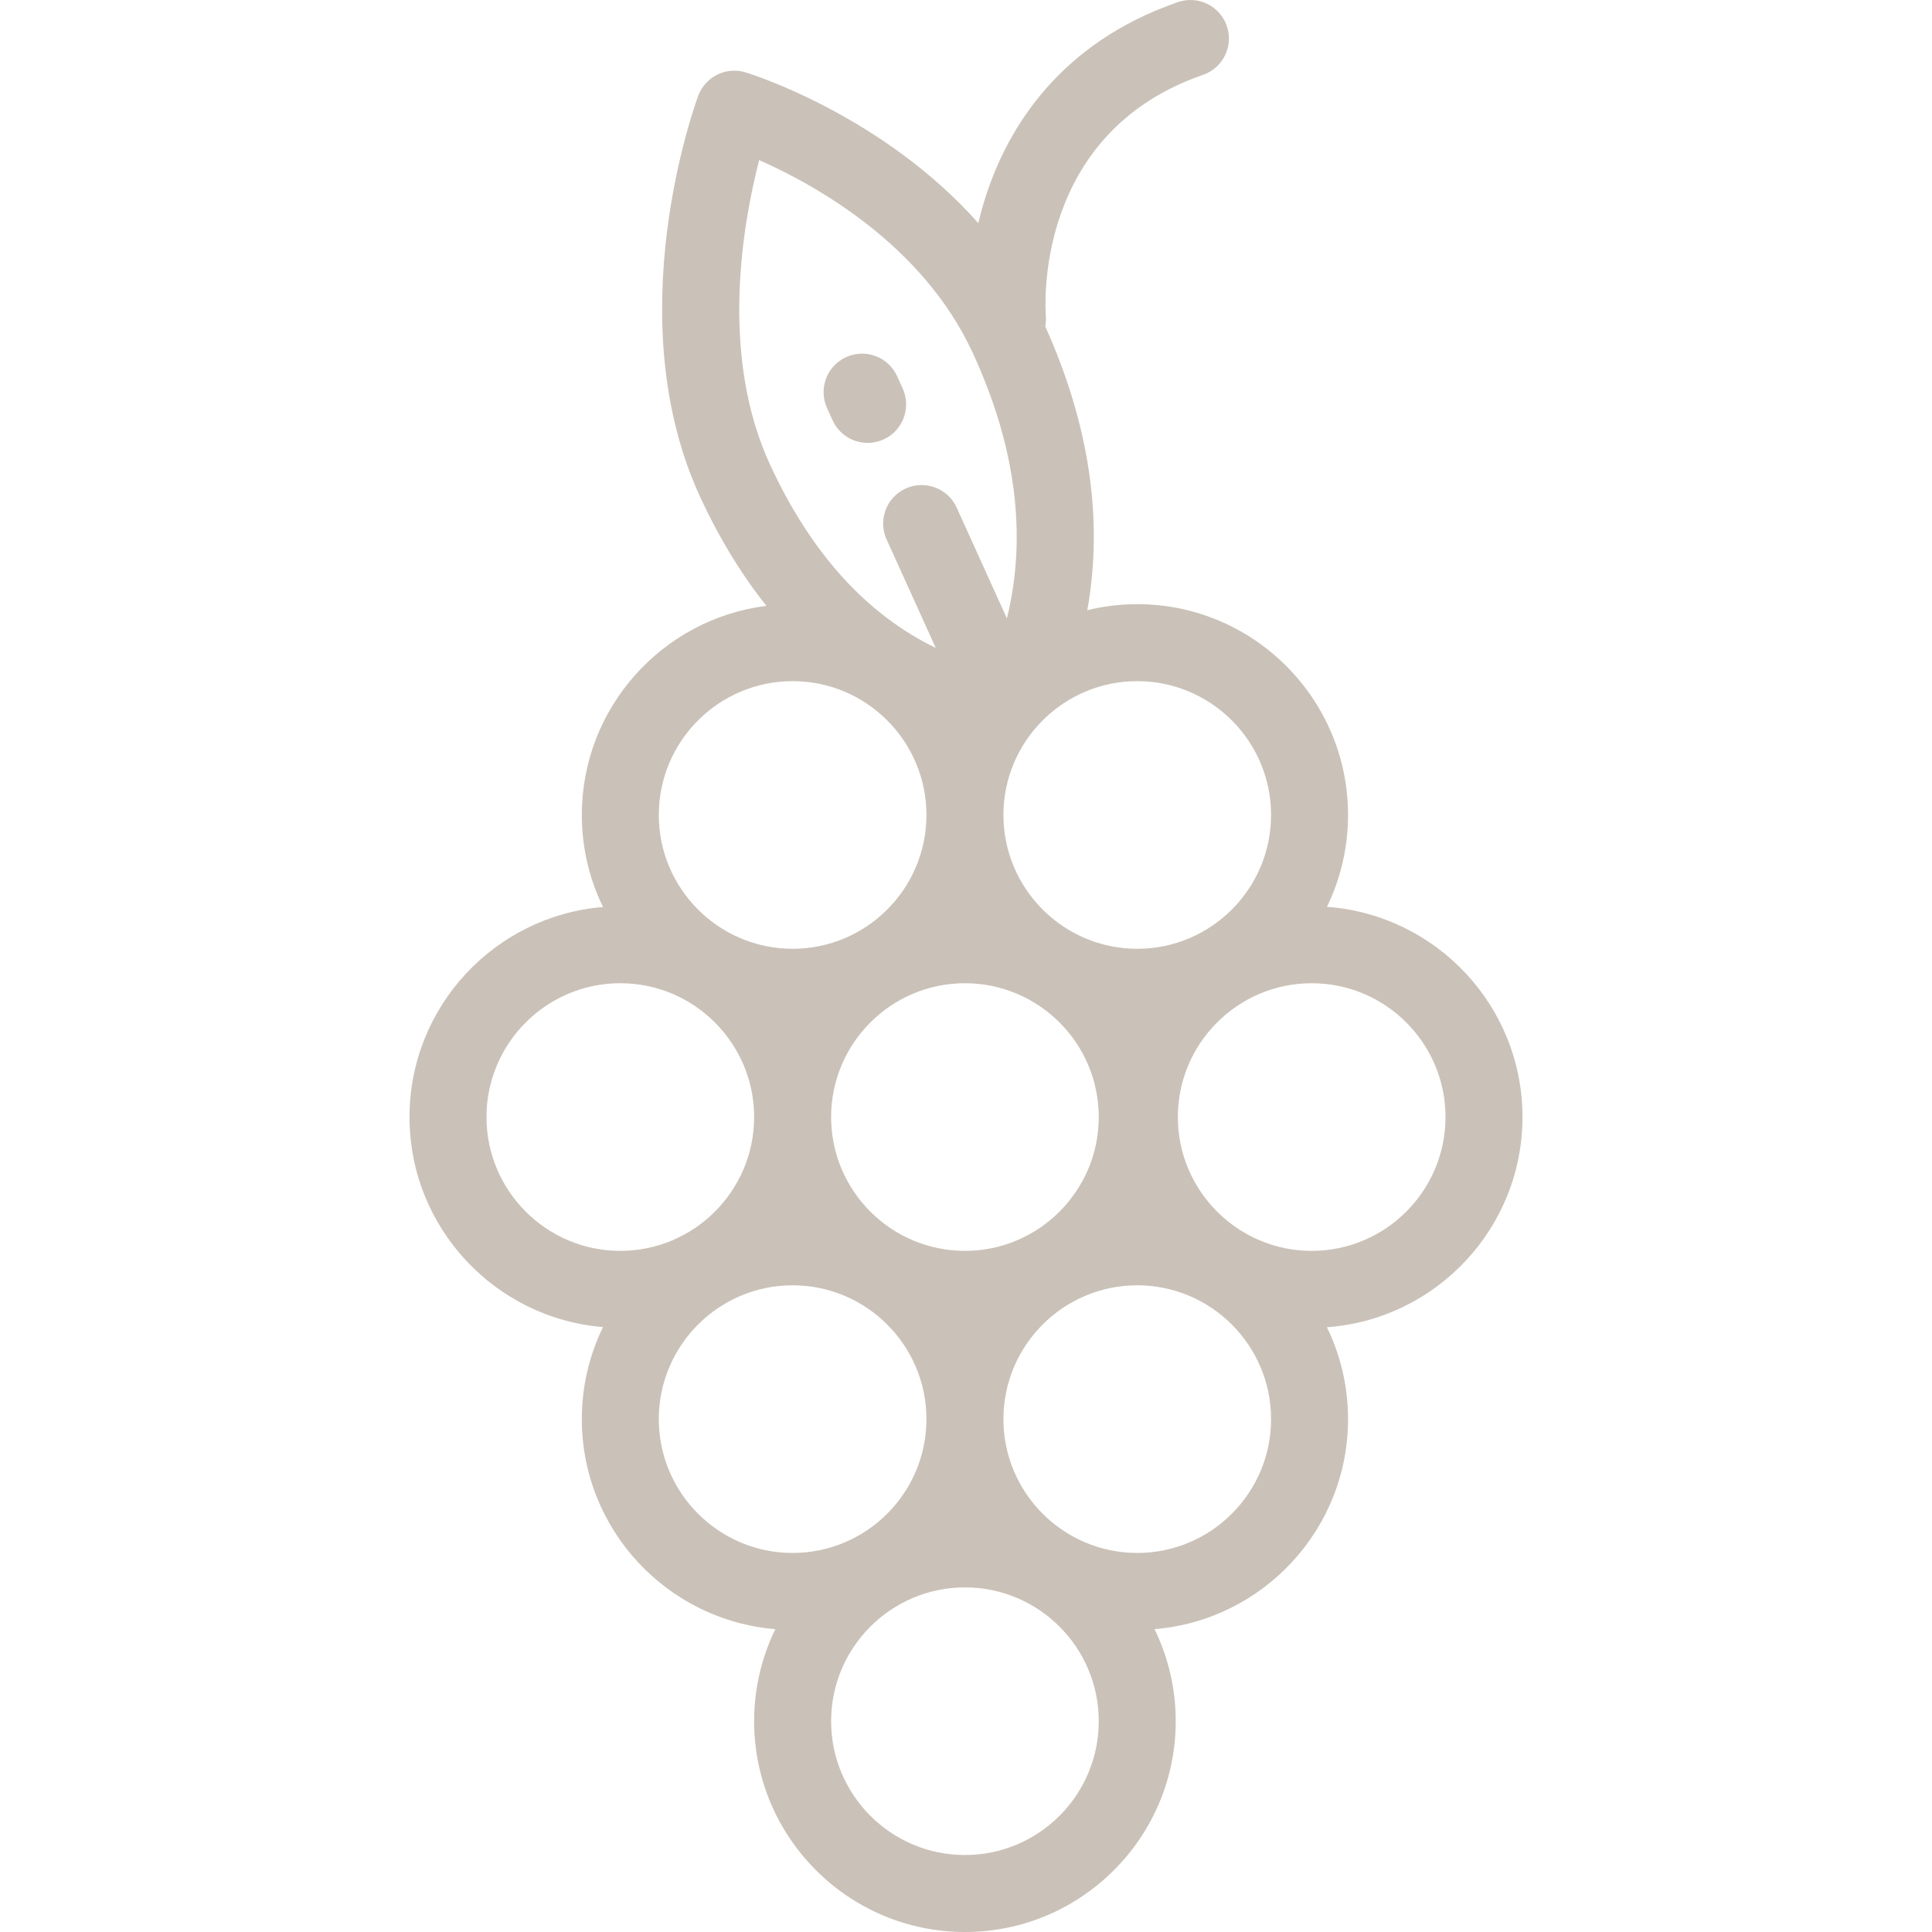 <!DOCTYPE svg PUBLIC "-//W3C//DTD SVG 1.1//EN" "http://www.w3.org/Graphics/SVG/1.1/DTD/svg11.dtd">
<!-- Uploaded to: SVG Repo, www.svgrepo.com, Transformed by: SVG Repo Mixer Tools -->
<svg fill="#cac1b8" height="800px" width="800px" version="1.1" id="Layer_1" xmlns="http://www.w3.org/2000/svg" xmlns:xlink="http://www.w3.org/1999/xlink" viewBox="0 0 511.999 511.999" xml:space="preserve">
<g id="SVGRepo_bgCarrier" stroke-width="0"/>
<g id="SVGRepo_tracerCarrier" stroke-linecap="round" stroke-linejoin="round"/>
<g id="SVGRepo_iconCarrier"> <g> <g> <path d="M403.474,296.028c0-29.443-22.902-53.623-51.825-55.702c3.582-7.365,5.596-15.627,5.596-24.353 c0-30.803-25.06-55.864-55.864-55.864c-4.559,0-8.988,0.562-13.232,1.597c4.283-23.982,0.552-49.203-11.152-75.205 c0.168-0.881,0.234-1.796,0.159-2.733c-0.156-1.969-3.322-48.408,41.647-63.926c5.325-1.838,8.152-7.643,6.314-12.968 c-1.838-5.325-7.643-8.15-12.968-6.314c-31.497,10.868-44.902,33.473-50.601,50.522c-0.921,2.755-1.671,5.453-2.283,8.05 c-25.23-28.426-59.829-39.39-61.655-39.953c-5.165-1.591-10.679,1.125-12.563,6.191c-0.885,2.381-21.444,58.875,0.527,106.376 c4.993,10.796,10.869,20.429,17.528,28.813c-27.533,3.435-48.913,26.968-48.913,55.416c0,8.742,2.023,17.018,5.618,24.393 c-28.666,2.34-51.282,26.402-51.282,55.66c0,29.259,22.616,53.32,51.281,55.661c-3.595,7.375-5.618,15.652-5.618,24.393 c0,29.259,22.617,53.32,51.283,55.66c-3.595,7.375-5.618,15.653-5.618,24.394c0,30.802,25.06,55.863,55.863,55.863 s55.863-25.06,55.863-55.863c0-8.742-2.022-17.019-5.618-24.394c28.667-2.34,51.283-26.402,51.283-55.66 c0-8.725-2.014-16.988-5.596-24.353C380.572,349.652,403.474,325.472,403.474,296.028z M301.382,180.509 c19.555,0,35.466,15.91,35.466,35.466c0,19.556-15.911,35.465-35.466,35.465s-35.465-15.91-35.465-35.465 C265.918,196.42,281.827,180.509,301.382,180.509z M291.182,296.028c0,19.555-15.91,35.466-35.465,35.466 s-35.465-15.911-35.465-35.466s15.909-35.465,35.465-35.465S291.182,276.473,291.182,296.028z M201.194,42.427 c14.91,6.598,43.303,22.361,56.542,50.984c11.47,24.796,14.518,48.471,9.105,70.479l-13.307-29.36 c-2.324-5.129-8.368-7.403-13.5-5.079c-5.13,2.325-7.405,8.369-5.079,13.5l13.03,28.752 c-18.342-8.867-33.083-25.142-43.896-48.519C190.634,94.093,196.843,59.192,201.194,42.427z M210.053,180.509 c19.556,0,35.465,15.911,35.465,35.466c0,19.555-15.91,35.465-35.465,35.465s-35.466-15.91-35.466-35.465 C174.587,196.42,190.497,180.509,210.053,180.509z M164.387,331.493c-19.555,0-35.465-15.91-35.465-35.466 c0-19.556,15.91-35.465,35.465-35.465c19.555,0,35.466,15.91,35.466,35.465S183.942,331.493,164.387,331.493z M210.053,411.547 c-19.555,0-35.466-15.909-35.466-35.465c0-19.556,15.911-35.466,35.466-35.466c19.555,0,35.465,15.911,35.465,35.466 C245.517,395.637,229.608,411.547,210.053,411.547z M255.718,491.602c-19.556,0-35.465-15.91-35.465-35.465 s15.91-35.466,35.465-35.466s35.465,15.911,35.465,35.466S275.273,491.602,255.718,491.602z M301.381,411.548 c-19.556,0-35.465-15.91-35.465-35.465s15.91-35.466,35.465-35.466s35.466,15.911,35.466,35.466S320.937,411.548,301.381,411.548z M347.61,331.494c-19.556,0-35.466-15.911-35.466-35.466s15.911-35.465,35.466-35.465s35.465,15.91,35.465,35.465 S367.166,331.494,347.61,331.494z"/> </g> </g> <g> <g> <path d="M239.224,102.959l-1.473-3.25c-2.326-5.129-8.368-7.404-13.5-5.079c-5.13,2.325-7.405,8.369-5.079,13.5l1.473,3.25 c1.707,3.764,5.416,5.992,9.295,5.992c1.408,0,2.838-0.294,4.204-0.913C239.275,114.133,241.55,108.089,239.224,102.959z"/> </g> </g> </g>
</svg>